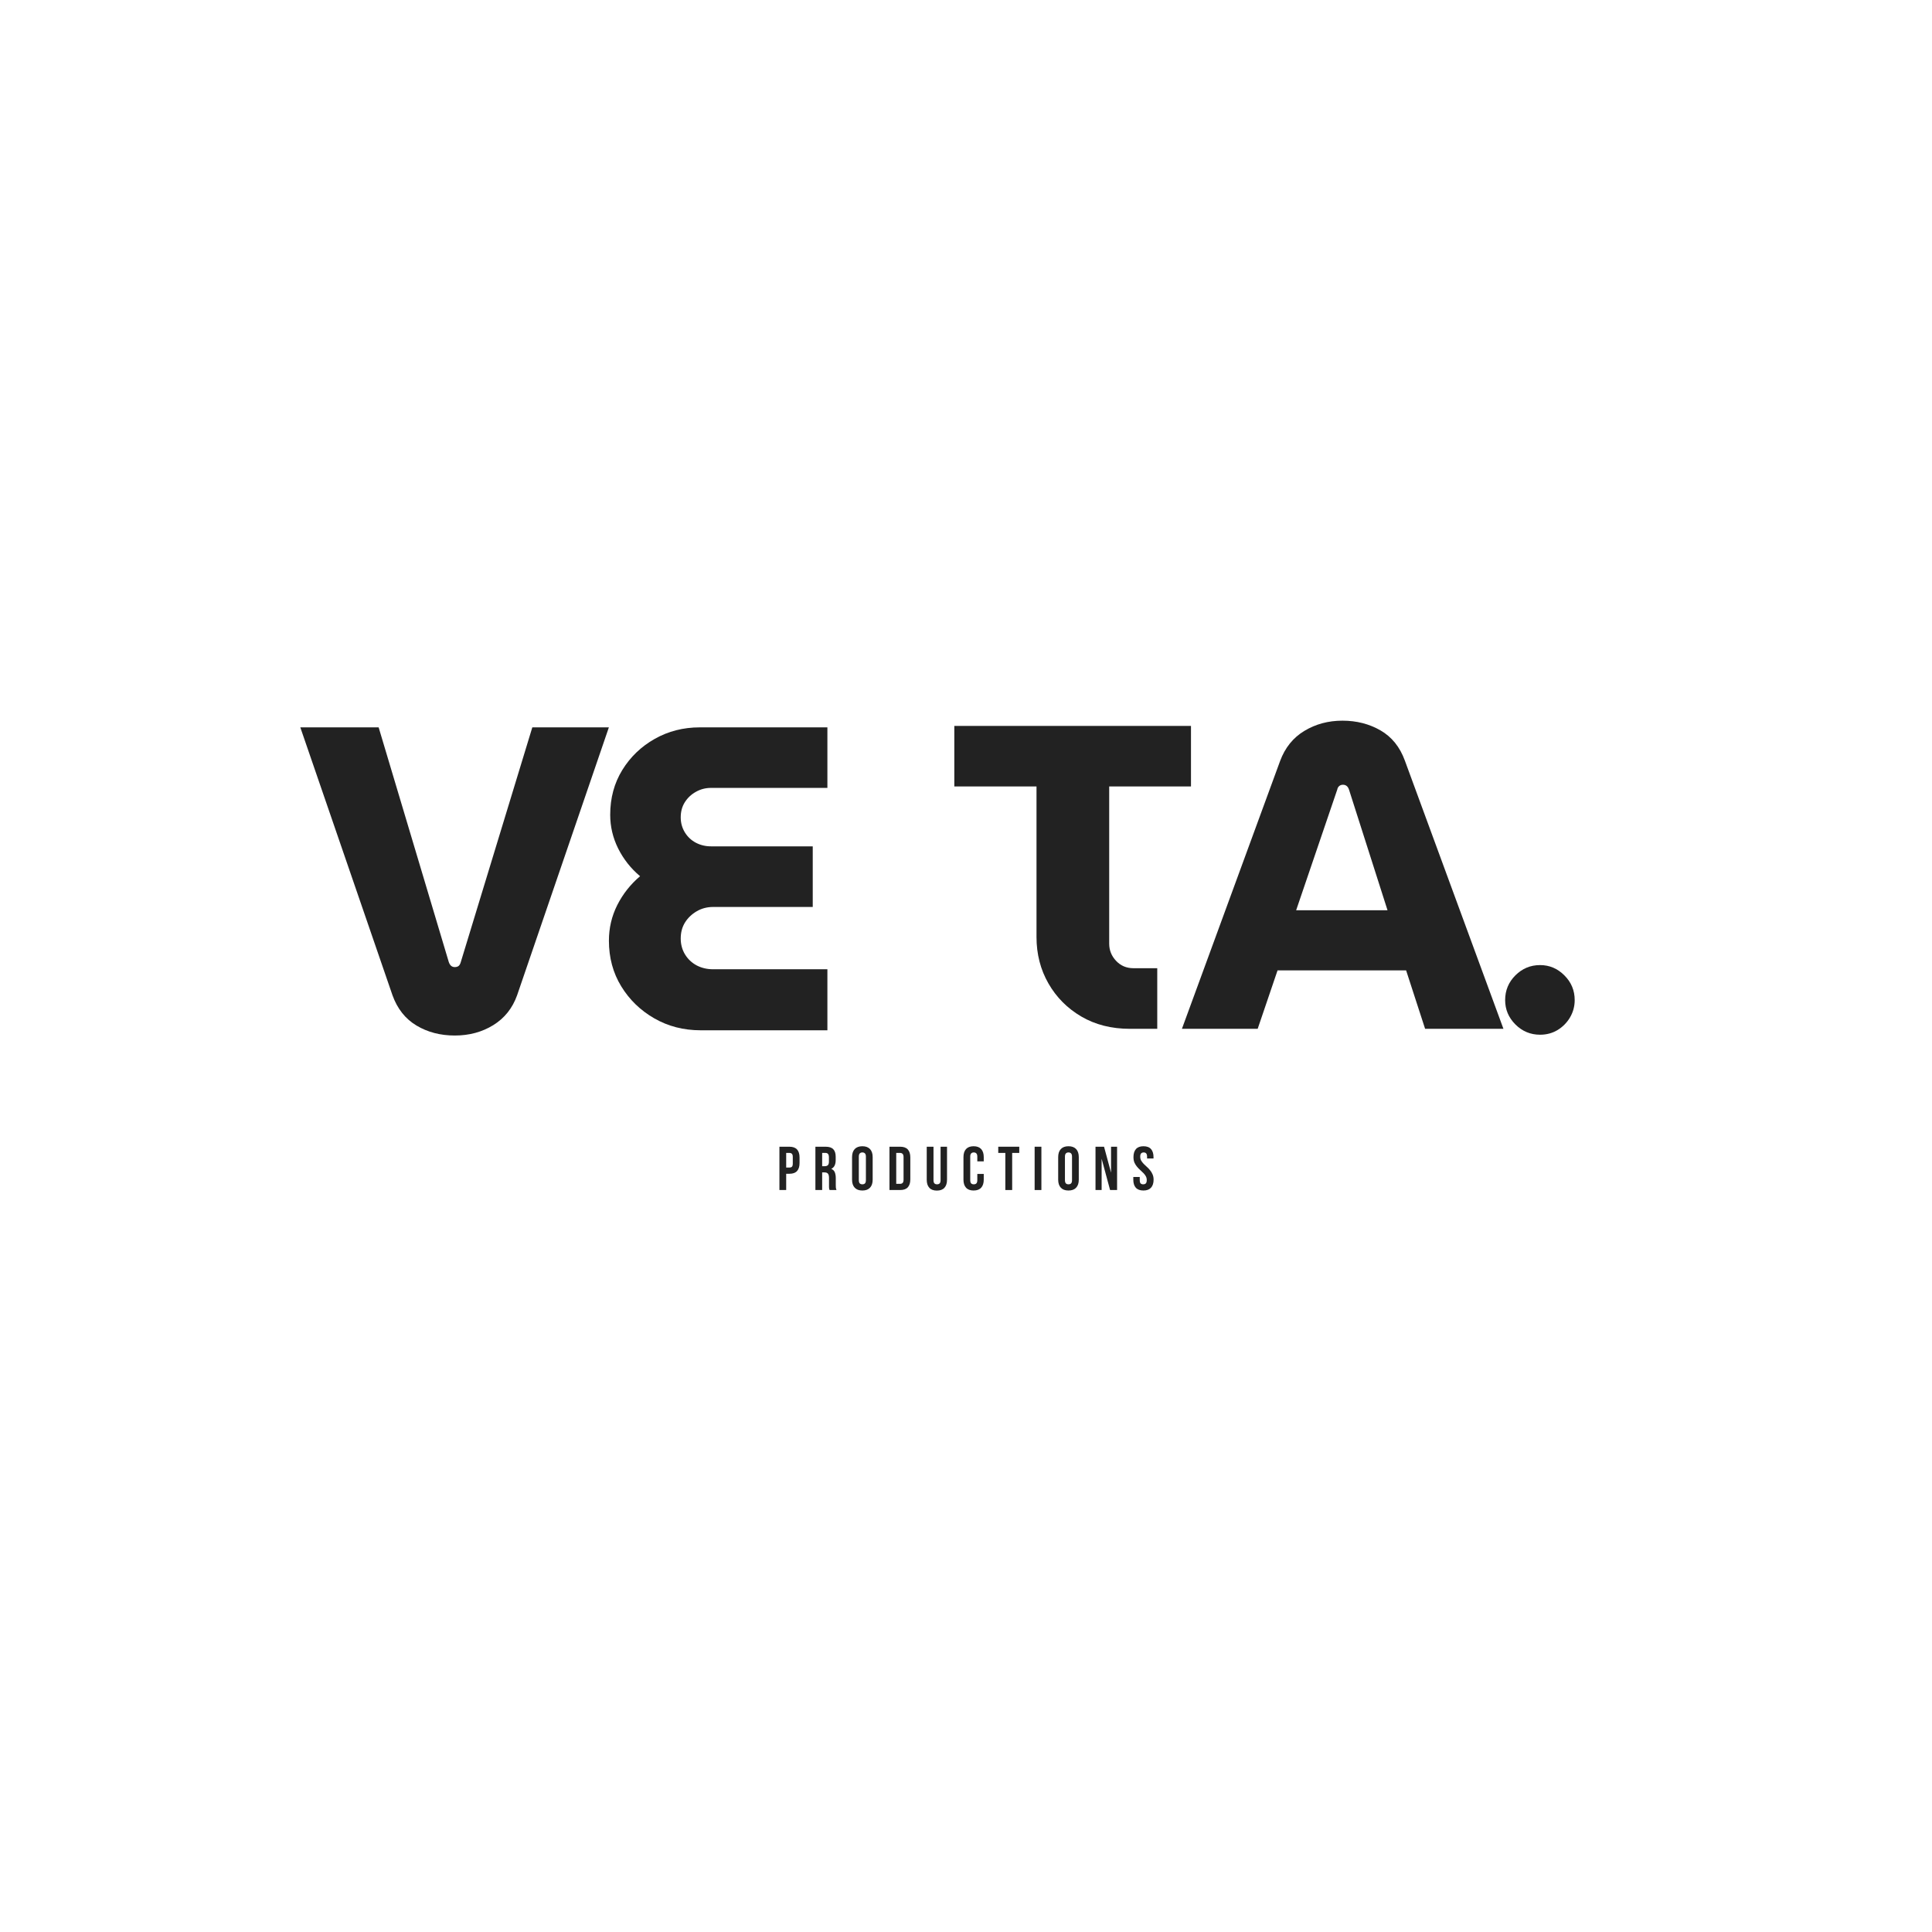 <svg xmlns="http://www.w3.org/2000/svg" xmlns:xlink="http://www.w3.org/1999/xlink" width="500" zoomAndPan="magnify" viewBox="0 0 375 375" height="500" preserveAspectRatio="xMidYMid meet"><defs><g></g></defs><g fill="#222222" fill-opacity="1"><g transform="translate(58.291, 199.978)"><g><path d="M 29.984 1.016 C 27.18 1.016 24.703 0.367 22.547 -0.922 C 20.391 -2.211 18.836 -4.172 17.891 -6.797 L 0 -58.797 L 15.203 -58.797 L 28.812 -13.266 C 28.926 -12.93 29.078 -12.68 29.266 -12.516 C 29.461 -12.348 29.703 -12.266 29.984 -12.266 C 30.266 -12.266 30.504 -12.332 30.703 -12.469 C 30.898 -12.613 31.051 -12.879 31.156 -13.266 L 45.031 -58.797 L 59.891 -58.797 L 42.078 -6.797 C 41.18 -4.285 39.641 -2.352 37.453 -1 C 35.273 0.344 32.785 1.016 29.984 1.016 Z M 29.984 1.016 "></path></g></g></g><g fill="#222222" fill-opacity="1"><g transform="translate(115.159, 199.978)"><g><path d="M 20.828 0 C 17.523 0 14.531 -0.77 11.844 -2.312 C 9.156 -3.852 7.016 -5.926 5.422 -8.531 C 3.828 -11.133 3.031 -14.086 3.031 -17.391 C 3.031 -19.848 3.57 -22.156 4.656 -24.312 C 5.75 -26.469 7.223 -28.332 9.078 -29.906 C 7.285 -31.414 5.867 -33.207 4.828 -35.281 C 3.797 -37.352 3.281 -39.535 3.281 -41.828 C 3.281 -45.078 4.062 -47.973 5.625 -50.516 C 7.195 -53.066 9.297 -55.082 11.922 -56.562 C 14.555 -58.051 17.469 -58.797 20.656 -58.797 L 45.438 -58.797 L 45.438 -47.047 L 22.844 -47.047 C 21.781 -47.047 20.801 -46.789 19.906 -46.281 C 19.008 -45.781 18.297 -45.109 17.766 -44.266 C 17.234 -43.43 16.969 -42.453 16.969 -41.328 C 16.969 -40.266 17.234 -39.297 17.766 -38.422 C 18.297 -37.555 19.008 -36.883 19.906 -36.406 C 20.801 -35.938 21.781 -35.703 22.844 -35.703 L 42.594 -35.703 L 42.594 -23.938 L 23.266 -23.938 C 22.086 -23.938 21.02 -23.656 20.062 -23.094 C 19.113 -22.539 18.359 -21.816 17.797 -20.922 C 17.242 -20.023 16.969 -18.988 16.969 -17.812 C 16.969 -16.688 17.242 -15.66 17.797 -14.734 C 18.359 -13.816 19.113 -13.102 20.062 -12.594 C 21.02 -12.094 22.086 -11.844 23.266 -11.844 L 45.438 -11.844 L 45.438 0 Z M 20.828 0 "></path></g></g></g><g fill="#222222" fill-opacity="1"><g transform="translate(183.966, 199.694)"><g><path d="M 35.359 0 C 31.773 0 28.625 -0.797 25.906 -2.391 C 23.195 -3.984 21.07 -6.125 19.531 -8.812 C 17.988 -11.508 17.219 -14.508 17.219 -17.812 L 17.219 -47.047 L 1.266 -47.047 L 1.266 -58.797 L 47.203 -58.797 L 47.203 -47.047 L 31.328 -47.047 L 31.328 -16.547 C 31.328 -15.254 31.773 -14.133 32.672 -13.188 C 33.566 -12.238 34.688 -11.766 36.031 -11.766 L 40.656 -11.766 L 40.656 0 Z M 35.359 0 "></path></g></g></g><g fill="#222222" fill-opacity="1"><g transform="translate(229.41, 199.694)"><g><path d="M 0 0 L 19.062 -52 C 20.02 -54.57 21.586 -56.516 23.766 -57.828 C 25.953 -59.148 28.414 -59.812 31.156 -59.812 C 33.906 -59.812 36.367 -59.18 38.547 -57.922 C 40.734 -56.66 42.305 -54.711 43.266 -52.078 L 62.406 0 L 47.203 0 L 43.516 -11.344 L 18.562 -11.344 L 14.703 0 Z M 22.172 -23.016 L 39.906 -23.016 L 32.422 -46.453 C 32.305 -46.785 32.148 -47.02 31.953 -47.156 C 31.766 -47.301 31.531 -47.375 31.25 -47.375 C 30.969 -47.375 30.727 -47.289 30.531 -47.125 C 30.332 -46.957 30.207 -46.734 30.156 -46.453 Z M 22.172 -23.016 "></path></g></g></g><g fill="#222222" fill-opacity="1"><g transform="translate(150.801, 230.984)"><g><path d="M 2.422 -8.406 C 3.086 -8.406 3.582 -8.227 3.906 -7.875 C 4.227 -7.52 4.391 -7.004 4.391 -6.328 L 4.391 -5.234 C 4.391 -4.555 4.227 -4.039 3.906 -3.688 C 3.582 -3.332 3.086 -3.156 2.422 -3.156 L 1.797 -3.156 L 1.797 0 L 0.484 0 L 0.484 -8.406 Z M 1.797 -7.203 L 1.797 -4.359 L 2.422 -4.359 C 2.629 -4.359 2.789 -4.41 2.906 -4.516 C 3.02 -4.629 3.078 -4.836 3.078 -5.141 L 3.078 -6.406 C 3.078 -6.707 3.02 -6.914 2.906 -7.031 C 2.789 -7.145 2.629 -7.203 2.422 -7.203 Z M 1.797 -7.203 "></path></g></g></g><g fill="#222222" fill-opacity="1"><g transform="translate(157.785, 230.984)"><g><path d="M 3.234 0 C 3.223 -0.051 3.207 -0.102 3.188 -0.156 C 3.176 -0.207 3.16 -0.266 3.141 -0.328 C 3.129 -0.398 3.125 -0.492 3.125 -0.609 C 3.125 -0.723 3.125 -0.863 3.125 -1.031 L 3.125 -2.359 C 3.125 -2.742 3.055 -3.016 2.922 -3.172 C 2.785 -3.336 2.562 -3.422 2.25 -3.422 L 1.797 -3.422 L 1.797 0 L 0.484 0 L 0.484 -8.406 L 2.469 -8.406 C 3.156 -8.406 3.648 -8.242 3.953 -7.922 C 4.266 -7.598 4.422 -7.113 4.422 -6.469 L 4.422 -5.812 C 4.422 -4.945 4.133 -4.379 3.562 -4.109 C 3.895 -3.973 4.125 -3.75 4.25 -3.438 C 4.375 -3.125 4.438 -2.75 4.438 -2.312 L 4.438 -1.016 C 4.438 -0.805 4.441 -0.625 4.453 -0.469 C 4.473 -0.312 4.516 -0.156 4.578 0 Z M 1.797 -7.203 L 1.797 -4.625 L 2.312 -4.625 C 2.562 -4.625 2.754 -4.688 2.891 -4.812 C 3.035 -4.938 3.109 -5.172 3.109 -5.516 L 3.109 -6.344 C 3.109 -6.645 3.051 -6.863 2.938 -7 C 2.832 -7.133 2.664 -7.203 2.438 -7.203 Z M 1.797 -7.203 "></path></g></g></g><g fill="#222222" fill-opacity="1"><g transform="translate(165.009, 230.984)"><g><path d="M 1.688 -1.938 C 1.688 -1.625 1.75 -1.406 1.875 -1.281 C 2 -1.164 2.164 -1.109 2.375 -1.109 C 2.582 -1.109 2.75 -1.164 2.875 -1.281 C 3 -1.406 3.062 -1.625 3.062 -1.938 L 3.062 -6.469 C 3.062 -6.77 3 -6.984 2.875 -7.109 C 2.75 -7.234 2.582 -7.297 2.375 -7.297 C 2.164 -7.297 2 -7.234 1.875 -7.109 C 1.75 -6.984 1.688 -6.77 1.688 -6.469 Z M 0.375 -6.391 C 0.375 -7.066 0.547 -7.586 0.891 -7.953 C 1.234 -8.316 1.727 -8.5 2.375 -8.5 C 3.02 -8.5 3.516 -8.316 3.859 -7.953 C 4.203 -7.586 4.375 -7.066 4.375 -6.391 L 4.375 -2.016 C 4.375 -1.336 4.203 -0.816 3.859 -0.453 C 3.516 -0.086 3.02 0.094 2.375 0.094 C 1.727 0.094 1.234 -0.086 0.891 -0.453 C 0.547 -0.816 0.375 -1.336 0.375 -2.016 Z M 0.375 -6.391 "></path></g></g></g><g fill="#222222" fill-opacity="1"><g transform="translate(172.161, 230.984)"><g><path d="M 0.484 -8.406 L 2.562 -8.406 C 3.227 -8.406 3.723 -8.227 4.047 -7.875 C 4.367 -7.52 4.531 -7.004 4.531 -6.328 L 4.531 -2.078 C 4.531 -1.398 4.367 -0.883 4.047 -0.531 C 3.723 -0.176 3.227 0 2.562 0 L 0.484 0 Z M 1.797 -7.203 L 1.797 -1.203 L 2.547 -1.203 C 2.754 -1.203 2.914 -1.258 3.031 -1.375 C 3.156 -1.5 3.219 -1.711 3.219 -2.016 L 3.219 -6.391 C 3.219 -6.691 3.156 -6.898 3.031 -7.016 C 2.914 -7.141 2.754 -7.203 2.547 -7.203 Z M 1.797 -7.203 "></path></g></g></g><g fill="#222222" fill-opacity="1"><g transform="translate(179.457, 230.984)"><g><path d="M 1.734 -8.406 L 1.734 -1.922 C 1.734 -1.617 1.797 -1.406 1.922 -1.281 C 2.047 -1.164 2.211 -1.109 2.422 -1.109 C 2.629 -1.109 2.797 -1.164 2.922 -1.281 C 3.047 -1.406 3.109 -1.617 3.109 -1.922 L 3.109 -8.406 L 4.359 -8.406 L 4.359 -2 C 4.359 -1.32 4.191 -0.801 3.859 -0.438 C 3.523 -0.07 3.035 0.109 2.391 0.109 C 1.742 0.109 1.254 -0.07 0.922 -0.438 C 0.586 -0.801 0.422 -1.32 0.422 -2 L 0.422 -8.406 Z M 1.734 -8.406 "></path></g></g></g><g fill="#222222" fill-opacity="1"><g transform="translate(186.633, 230.984)"><g><path d="M 4.312 -3.125 L 4.312 -2.016 C 4.312 -1.336 4.145 -0.816 3.812 -0.453 C 3.477 -0.086 2.988 0.094 2.344 0.094 C 1.695 0.094 1.207 -0.086 0.875 -0.453 C 0.539 -0.816 0.375 -1.336 0.375 -2.016 L 0.375 -6.391 C 0.375 -7.066 0.539 -7.586 0.875 -7.953 C 1.207 -8.316 1.695 -8.5 2.344 -8.5 C 2.988 -8.5 3.477 -8.316 3.812 -7.953 C 4.145 -7.586 4.312 -7.066 4.312 -6.391 L 4.312 -5.562 L 3.062 -5.562 L 3.062 -6.469 C 3.062 -6.77 3 -6.984 2.875 -7.109 C 2.75 -7.234 2.582 -7.297 2.375 -7.297 C 2.164 -7.297 2 -7.234 1.875 -7.109 C 1.75 -6.984 1.688 -6.77 1.688 -6.469 L 1.688 -1.938 C 1.688 -1.625 1.75 -1.406 1.875 -1.281 C 2 -1.164 2.164 -1.109 2.375 -1.109 C 2.582 -1.109 2.75 -1.164 2.875 -1.281 C 3 -1.406 3.062 -1.625 3.062 -1.938 L 3.062 -3.125 Z M 4.312 -3.125 "></path></g></g></g><g fill="#222222" fill-opacity="1"><g transform="translate(193.665, 230.984)"><g><path d="M 0.094 -8.406 L 4.172 -8.406 L 4.172 -7.203 L 2.797 -7.203 L 2.797 0 L 1.469 0 L 1.469 -7.203 L 0.094 -7.203 Z M 0.094 -8.406 "></path></g></g></g><g fill="#222222" fill-opacity="1"><g transform="translate(200.337, 230.984)"><g><path d="M 0.484 -8.406 L 1.797 -8.406 L 1.797 0 L 0.484 0 Z M 0.484 -8.406 "></path></g></g></g><g fill="#222222" fill-opacity="1"><g transform="translate(205.017, 230.984)"><g><path d="M 1.688 -1.938 C 1.688 -1.625 1.75 -1.406 1.875 -1.281 C 2 -1.164 2.164 -1.109 2.375 -1.109 C 2.582 -1.109 2.75 -1.164 2.875 -1.281 C 3 -1.406 3.062 -1.625 3.062 -1.938 L 3.062 -6.469 C 3.062 -6.77 3 -6.984 2.875 -7.109 C 2.75 -7.234 2.582 -7.297 2.375 -7.297 C 2.164 -7.297 2 -7.234 1.875 -7.109 C 1.75 -6.984 1.688 -6.77 1.688 -6.469 Z M 0.375 -6.391 C 0.375 -7.066 0.547 -7.586 0.891 -7.953 C 1.234 -8.316 1.727 -8.5 2.375 -8.5 C 3.02 -8.5 3.516 -8.316 3.859 -7.953 C 4.203 -7.586 4.375 -7.066 4.375 -6.391 L 4.375 -2.016 C 4.375 -1.336 4.203 -0.816 3.859 -0.453 C 3.516 -0.086 3.02 0.094 2.375 0.094 C 1.727 0.094 1.234 -0.086 0.891 -0.453 C 0.547 -0.816 0.375 -1.336 0.375 -2.016 Z M 0.375 -6.391 "></path></g></g></g><g fill="#222222" fill-opacity="1"><g transform="translate(212.169, 230.984)"><g><path d="M 1.656 -6.078 L 1.656 0 L 0.469 0 L 0.469 -8.406 L 2.125 -8.406 L 3.484 -3.375 L 3.484 -8.406 L 4.656 -8.406 L 4.656 0 L 3.297 0 Z M 1.656 -6.078 "></path></g></g></g><g fill="#222222" fill-opacity="1"><g transform="translate(219.693, 230.984)"><g><path d="M 0.312 -6.391 C 0.312 -7.066 0.473 -7.586 0.797 -7.953 C 1.117 -8.316 1.602 -8.5 2.25 -8.5 C 2.906 -8.5 3.395 -8.316 3.719 -7.953 C 4.039 -7.586 4.203 -7.066 4.203 -6.391 L 4.203 -6.125 L 2.953 -6.125 L 2.953 -6.469 C 2.953 -6.77 2.895 -6.984 2.781 -7.109 C 2.664 -7.234 2.504 -7.297 2.297 -7.297 C 2.086 -7.297 1.922 -7.234 1.797 -7.109 C 1.68 -6.984 1.625 -6.77 1.625 -6.469 C 1.625 -6.176 1.688 -5.922 1.812 -5.703 C 1.945 -5.484 2.109 -5.273 2.297 -5.078 C 2.492 -4.879 2.703 -4.68 2.922 -4.484 C 3.141 -4.297 3.344 -4.082 3.531 -3.844 C 3.727 -3.613 3.891 -3.348 4.016 -3.047 C 4.148 -2.754 4.219 -2.41 4.219 -2.016 C 4.219 -1.336 4.051 -0.816 3.719 -0.453 C 3.383 -0.086 2.895 0.094 2.25 0.094 C 1.594 0.094 1.098 -0.086 0.766 -0.453 C 0.441 -0.816 0.281 -1.336 0.281 -2.016 L 0.281 -2.531 L 1.531 -2.531 L 1.531 -1.938 C 1.531 -1.625 1.586 -1.406 1.703 -1.281 C 1.828 -1.164 1.992 -1.109 2.203 -1.109 C 2.41 -1.109 2.578 -1.164 2.703 -1.281 C 2.828 -1.406 2.891 -1.625 2.891 -1.938 C 2.891 -2.219 2.828 -2.469 2.703 -2.688 C 2.578 -2.914 2.414 -3.125 2.219 -3.312 C 2.031 -3.508 1.82 -3.707 1.594 -3.906 C 1.375 -4.102 1.172 -4.316 0.984 -4.547 C 0.797 -4.773 0.633 -5.035 0.5 -5.328 C 0.375 -5.629 0.312 -5.984 0.312 -6.391 Z M 0.312 -6.391 "></path></g></g></g><g fill="#222222" fill-opacity="1"><g transform="translate(289.553, 199.994)"><g><path d="M 9.375 0.844 C 7.508 0.844 5.91 0.176 4.578 -1.156 C 3.254 -2.488 2.594 -4.062 2.594 -5.875 C 2.594 -7.75 3.254 -9.348 4.578 -10.672 C 5.91 -12.004 7.508 -12.672 9.375 -12.672 C 11.195 -12.672 12.77 -12.004 14.094 -10.672 C 15.426 -9.348 16.094 -7.75 16.094 -5.875 C 16.094 -4.664 15.789 -3.547 15.188 -2.516 C 14.582 -1.492 13.773 -0.676 12.766 -0.062 C 11.766 0.539 10.633 0.844 9.375 0.844 Z M 9.375 0.844 "></path></g></g></g></svg>